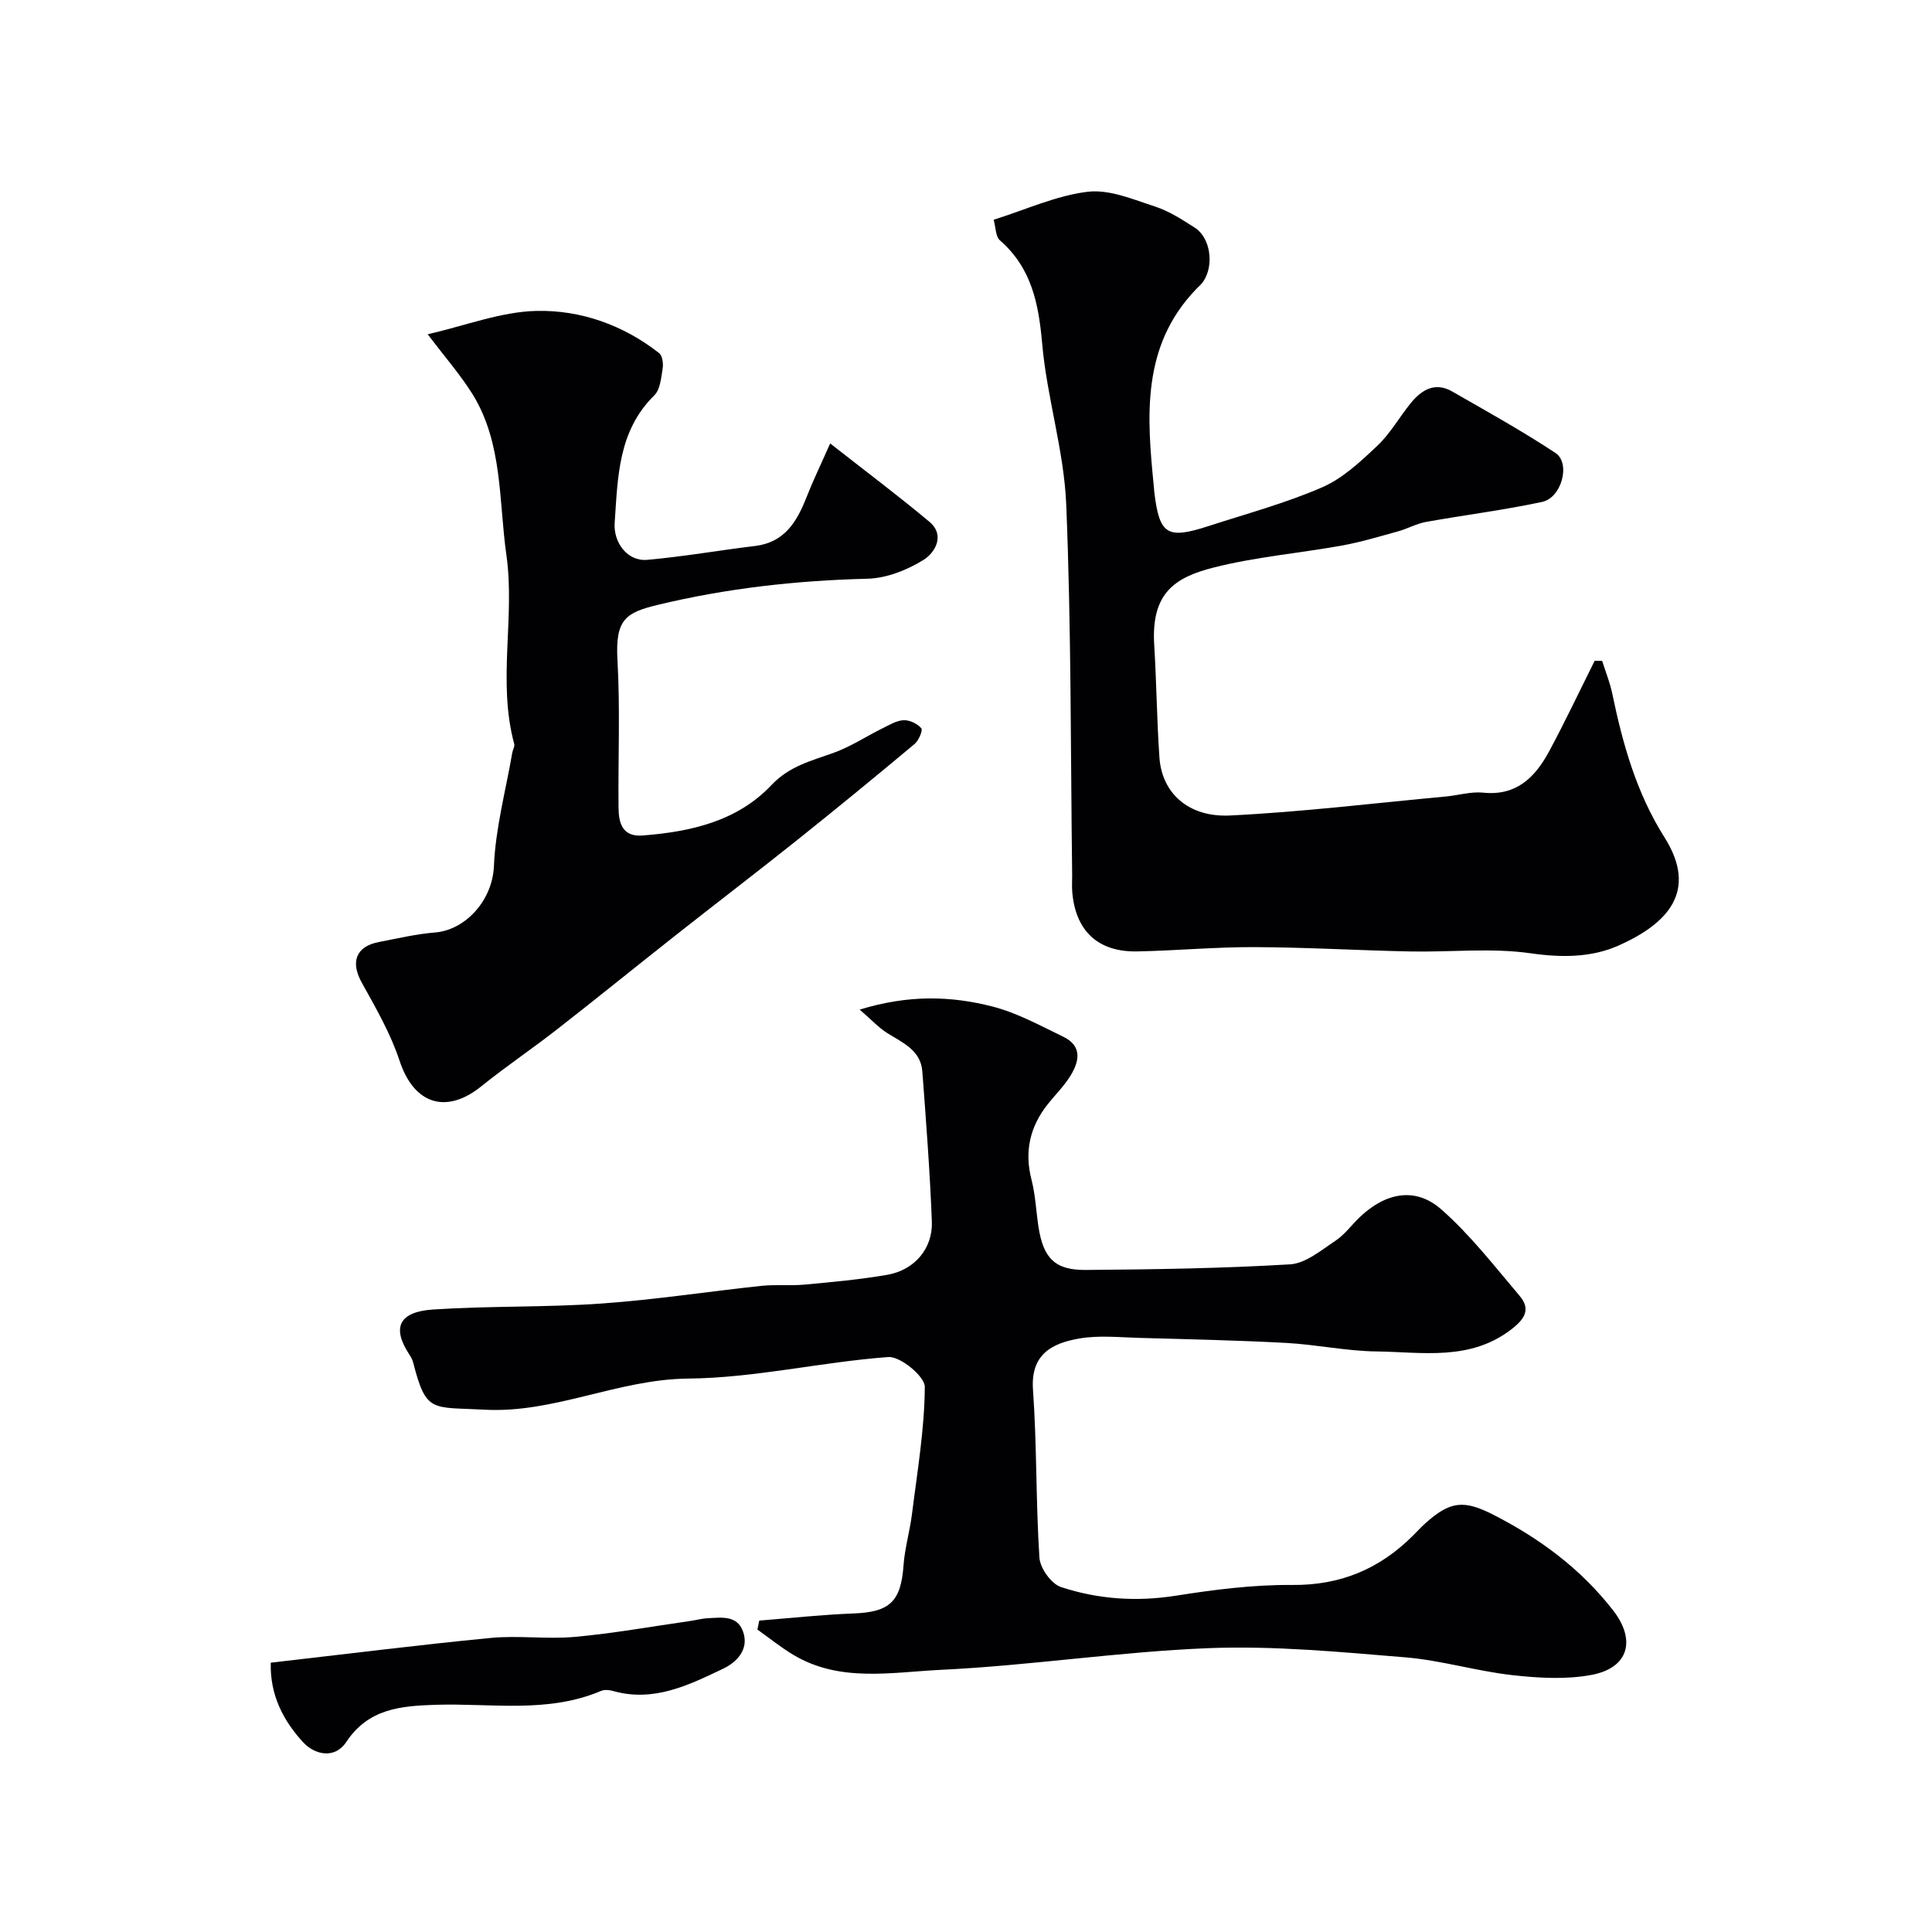 <svg enable-background="new 0 0 400 400" viewBox="0 0 400 400" xmlns="http://www.w3.org/2000/svg"><g fill="#010103"><path d="m157.2 335.52c6.5-.51 13-1.22 19.52-1.47 7.52-.29 9.81-2.46 10.35-10.01.26-3.56 1.31-7.05 1.75-10.6 1.09-8.76 2.6-17.54 2.65-26.31.01-2.15-5.06-6.35-7.55-6.17-13.86 1.02-27.62 4.33-41.45 4.46-14.54.14-27.77 7.23-42.13 6.44-11-.6-12.1.78-14.81-9.81-.16-.62-.52-1.2-.87-1.75-3.67-5.66-1.79-8.73 5-9.18 11.57-.77 23.21-.42 34.77-1.23 11.11-.78 22.15-2.49 33.23-3.67 2.96-.31 6 .02 8.97-.26 5.7-.53 11.42-1.05 17.05-2.02s9.46-5.41 9.25-11.03c-.4-10.37-1.19-20.72-1.97-31.07-.33-4.41-4.06-5.95-7.26-7.95-1.76-1.1-3.21-2.7-5.71-4.86 10.1-3.11 18.91-2.85 27.53-.63 5.07 1.31 9.83 3.93 14.61 6.24 4.04 1.95 3.32 5.19 1.41 8.22-1.3 2.07-3.09 3.83-4.62 5.76-3.69 4.66-4.87 9.79-3.35 15.66.81 3.14.94 6.46 1.43 9.69 1 6.5 3.38 9.01 9.79 8.96 14.1-.11 28.22-.32 42.29-1.16 3.23-.19 6.43-2.91 9.38-4.86 1.91-1.26 3.33-3.24 5.01-4.86 5.37-5.15 11.57-6.37 16.91-1.68 6.02 5.29 11.02 11.76 16.23 17.91 2.2 2.59 1.33 4.58-1.55 6.83-8.64 6.76-18.55 4.81-28.12 4.69-6.21-.08-12.39-1.42-18.61-1.76-10.09-.54-20.2-.76-30.3-1.04-4.19-.11-8.48-.58-12.55.12-5.7.97-10.13 3.29-9.61 10.6.82 11.57.58 23.21 1.33 34.78.14 2.18 2.46 5.42 4.46 6.08 7.68 2.53 15.64 3.08 23.8 1.79 7.94-1.25 16.02-2.29 24.03-2.22 10.03.1 18.14-3.31 25.06-10.23.83-.82 1.61-1.69 2.48-2.47 5.18-4.67 8-4.99 14.21-1.81 9.59 4.91 18.04 11.16 24.73 19.76 4.76 6.11 3.3 11.91-4.46 13.37-5.32 1-11.04.65-16.48.04-7.42-.84-14.7-3.07-22.13-3.68-13.5-1.11-27.1-2.42-40.58-1.9-18.53.72-36.98 3.61-55.51 4.49-10.19.49-20.93 2.68-30.59-3.12-2.58-1.55-4.95-3.47-7.41-5.22.12-.61.25-1.24.39-1.86z"/><path d="m205.72 45.5c6.77-2.13 13.01-5.03 19.5-5.8 4.49-.53 9.41 1.6 13.97 3.08 2.89.94 5.57 2.7 8.17 4.35 3.28 2.08 4.07 7.85 1.71 11.23-.38.54-.91.97-1.37 1.45-11.44 11.85-10.26 26.42-8.8 41.04.03.33.04.67.08 1 1.07 8.86 2.62 9.87 11.29 7.05 7.88-2.56 15.94-4.73 23.5-8.02 4.25-1.85 7.93-5.33 11.39-8.59 2.7-2.55 4.58-5.96 6.96-8.87 2.24-2.74 5.02-4.39 8.54-2.37 7.19 4.13 14.47 8.16 21.38 12.73 3.19 2.1 1.3 9.26-2.74 10.13-7.95 1.71-16.06 2.71-24.07 4.15-1.98.36-3.81 1.41-5.77 1.95-3.88 1.07-7.75 2.24-11.7 2.95-8.82 1.59-17.83 2.34-26.48 4.54-8.09 2.05-12.99 5.32-12.31 16.08.48 7.75.54 15.53 1.08 23.28.51 7.29 5.95 12.4 14.61 11.98 14.92-.73 29.78-2.55 44.66-3.93 2.6-.24 5.24-1.06 7.77-.8 6.95.72 10.79-3.26 13.66-8.59 3.31-6.14 6.29-12.47 9.41-18.71.52.01 1.03.01 1.55.02.72 2.28 1.63 4.52 2.11 6.85 2.16 10.41 4.99 20.49 10.78 29.66 7.13 11.28.47 17.96-9.41 22.39-5.62 2.52-11.79 2.57-18.27 1.64-8.16-1.17-16.62-.21-24.95-.38-10.77-.22-21.53-.86-32.29-.9-8.1-.03-16.19.74-24.3.89-8.07.14-12.71-4.26-13.38-12.29-.1-1.16-.01-2.33-.02-3.5-.33-25.59-.18-51.2-1.23-76.76-.46-11.14-4-22.12-4.98-33.28-.73-8.31-2.2-15.69-8.77-21.41-.88-.8-.83-2.65-1.28-4.24z"/><path d="m88.55 69.2c7.94-1.81 15.19-4.66 22.51-4.83 9.15-.21 17.97 2.91 25.41 8.74.69.54.89 2.19.72 3.23-.31 1.9-.5 4.31-1.72 5.51-7.53 7.4-7.55 16.96-8.21 26.41-.28 4.06 2.64 8.01 6.72 7.65 7.47-.66 14.89-1.97 22.34-2.87 6.12-.74 8.66-5.01 10.65-10.07 1.33-3.39 2.93-6.69 4.91-11.16 7.56 5.93 14.19 10.9 20.53 16.21 3.39 2.84 1.09 6.46-1.16 7.87-3.41 2.13-7.7 3.83-11.66 3.93-14.66.36-29.18 1.98-43.36 5.4-6.67 1.61-8.87 2.97-8.39 11.46.57 10.16.12 20.37.22 30.55.03 3.17.8 6.08 4.99 5.75 9.95-.78 19.56-2.92 26.67-10.44 3.67-3.89 8.16-5 12.75-6.63 3.58-1.27 6.84-3.44 10.28-5.14 1.4-.69 2.88-1.6 4.35-1.66 1.24-.05 2.83.72 3.65 1.67.35.41-.54 2.54-1.39 3.25-8.05 6.73-16.17 13.39-24.37 19.94-8.31 6.63-16.77 13.09-25.12 19.68-8.23 6.49-16.37 13.1-24.63 19.54-5.12 3.99-10.52 7.63-15.57 11.7-7.34 5.93-13.99 3.67-16.93-5.24-1.86-5.64-4.91-10.94-7.82-16.17-2.4-4.31-1.27-7.54 3.59-8.46 3.84-.73 7.68-1.65 11.56-1.96 6.18-.49 11.88-6.51 12.19-13.73.33-7.88 2.46-15.69 3.81-23.53.1-.59.53-1.24.4-1.75-3.52-12.96.21-26.24-1.63-39.16-1.59-11.18-.72-23.07-6.98-33.24-2.58-4.13-5.84-7.84-9.31-12.45z"/><path d="m56.06 344.24c15.58-1.78 30.52-3.67 45.5-5.12 5.77-.56 11.67.3 17.45-.22 7.95-.72 15.83-2.14 23.74-3.27 1.29-.18 2.57-.54 3.86-.6 2.8-.13 6.01-.65 7.23 2.77 1.34 3.77-1.44 6.4-4.07 7.66-7.14 3.41-14.43 7.03-22.84 4.64-.77-.22-1.77-.32-2.47-.02-11.11 4.72-22.81 2.51-34.27 2.88-7.21.23-13.91.79-18.48 7.67-2.45 3.7-6.63 2.61-8.94.1-4.06-4.41-6.91-9.76-6.71-16.49z"/></g></svg>